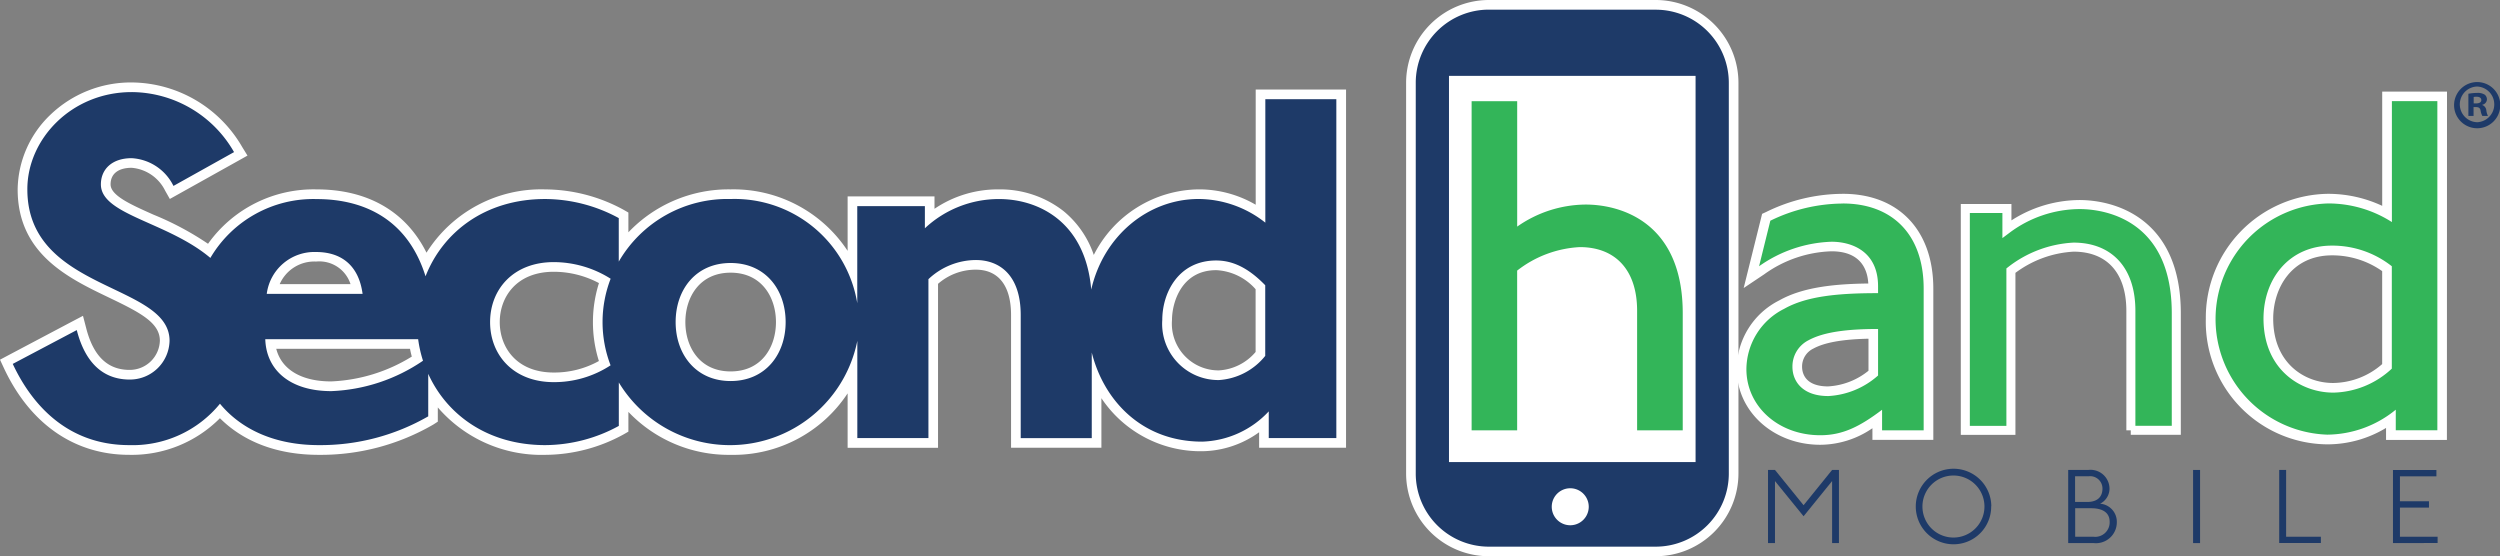 <svg xmlns="http://www.w3.org/2000/svg" width="276.523" height="61.524" viewBox="0 0 276.523 61.524">
  <rect x="0" y="0" width="276.523" height="61.524" fill="#808080" stroke="none"/>
  <g id="Livello_2" transform="translate(-3 -42.16)">
    <g id="Raggruppa_1060" data-name="Raggruppa 1060" transform="translate(3 42.16)">
      <g id="Raggruppa_1059" data-name="Raggruppa 1059">
        <path id="Tracciato_1761" data-name="Tracciato 1761" d="M255.9,95.562H225.22v-45.3l4.32-5.021h21.6l4.764,5.021Z" transform="translate(-66.264 -43.037)" fill="#fff"/>
        <path id="Tracciato_1762" data-name="Tracciato 1762" d="M239.642,47.11H248.5a.773.773,0,1,1,0,1.545h-8.863a.774.774,0,0,1,0-1.545" transform="translate(-70.164 -43.569)" fill="#1e3a68" stroke="#fff" stroke-width="1.333"/>
        <path id="Tracciato_1763" data-name="Tracciato 1763" d="M252.121,51.3H225.912V92.953h26.209ZM229.8,103.368a8.636,8.636,0,0,1-8.627-8.627V51.529A8.635,8.635,0,0,1,229.8,42.91h18.455a8.623,8.623,0,0,1,8.612,8.619V94.748a8.629,8.629,0,0,1-8.612,8.627H229.8Z" transform="translate(-65.112 -42.374)" fill="#1e3a68"/>
        <path id="Tracciato_1764" data-name="Tracciato 1764" d="M226.238,51.616h25.143V92.2H226.238V51.616Zm21.8-9.456H229.586a9.163,9.163,0,0,0-9.156,9.149V94.528a9.16,9.16,0,0,0,9.156,9.156h18.455a9.163,9.163,0,0,0,9.149-9.156V51.316a9.163,9.163,0,0,0-9.149-9.156M225.172,93.269h27.275V50.551H225.172Zm22.868-50.036a8.084,8.084,0,0,1,8.083,8.083V94.535a8.085,8.085,0,0,1-8.083,8.09H229.586a8.087,8.087,0,0,1-8.09-8.09V51.309a8.09,8.09,0,0,1,8.09-8.083l18.455.007" transform="translate(-64.901 -42.16)" fill="#fff"/>
        <path id="Tracciato_1765" data-name="Tracciato 1765" d="M247.042,119.706a2.046,2.046,0,0,1-4.092,0h0a2.046,2.046,0,0,1,4.092,0" transform="translate(-71.312 -63.654)" fill="#fff"/>
        <path id="Tracciato_1766" data-name="Tracciato 1766" d="M248.865,94.212V80.986c0-4.549-2.439-7.039-6.338-7.039a12.272,12.272,0,0,0-6.931,2.6V94.212H230.56V57.81H235.6V71.68a13.314,13.314,0,0,1,7.589-2.439c3.577,0,10.722,1.731,10.722,12.024V94.212h-5.043m26.116-10.68c-3.3.036-5.5.415-6.9,1.18a2.718,2.718,0,0,0-1.509,2.461c0,1.309.9,2.718,3.419,2.718a8.412,8.412,0,0,0,4.993-2V83.532Zm-5.851,11.752c-4.886,0-8.705-3.448-8.705-7.847a8,8,0,0,1,4.442-7.124c2.675-1.516,6.416-1.781,10.122-1.8v-.229c0-4.077-3.534-4.4-4.614-4.4a13.912,13.912,0,0,0-7.718,2.625l-1.145.765,1.645-6.617.229-.107a18.874,18.874,0,0,1,8.24-1.953c5.844,0,9.471,3.82,9.471,9.964V94.756h-5.665V93a10.534,10.534,0,0,1-6.3,2.289" transform="translate(-67.785 -46.615)" fill="#33b559"/>
        <path id="Tracciato_1767" data-name="Tracciato 1767" d="M281.667,93.432c-2.6,0-2.883-1.524-2.883-2.182a2.193,2.193,0,0,1,1.245-2c1.23-.672,3.19-1.03,6.1-1.094V91.7a7.778,7.778,0,0,1-4.464,1.731m1.624-21.3a19.35,19.35,0,0,0-8.462,2l-.465.215-.122.494-1.252,5.036-.665,2.675,2.289-1.531a13.425,13.425,0,0,1,7.425-2.532c3.312,0,3.991,2.11,4.07,3.562-3.6.043-7.2.372-9.843,1.867a8.506,8.506,0,0,0-4.707,7.589c0,4.7,4.063,8.383,9.242,8.383a10.253,10.253,0,0,0,5.765-1.831v1.288H293.3V82.624c0-6.466-3.834-10.494-10.007-10.494M281.667,94.5a9,9,0,0,0,5.522-2.275V87.08c-3.4,0-6.009.329-7.69,1.245a3.235,3.235,0,0,0-1.781,2.933c-.007,1.617,1.13,3.24,3.948,3.24M283.291,73.2c5.315,0,8.941,3.262,8.941,9.428V98.289h-4.6V96.014c-2.439,1.845-4.342,2.818-6.831,2.818-4.657,0-8.176-3.2-8.176-7.31a7.527,7.527,0,0,1,4.17-6.667c2.489-1.409,5.959-1.738,10.393-1.738v-.758c0-3.848-2.868-4.928-5.15-4.928a14.662,14.662,0,0,0-8.011,2.711l1.245-5.036a18.446,18.446,0,0,1,8.019-1.9" transform="translate(-79.457 -50.692)" fill="#fff"/>
        <path id="Tracciato_1768" data-name="Tracciato 1768" d="M325.2,98.761h5.036V85.814c0-10.293-7.146-12.024-10.715-12.024a13.552,13.552,0,0,0-8.019,2.711V74.226H306.9V98.769h5.043V81.1a12.324,12.324,0,0,1,6.931-2.6c3.9,0,6.338,2.5,6.338,7.039V98.761" transform="translate(-89.518 -51.165)" fill="#33b559" stroke="#fff" stroke-width="1"/>
        <path id="Tracciato_1769" data-name="Tracciato 1769" d="M358.266,74.106c-4.149,0-7.046,3.1-7.046,7.539,0,5.258,3.712,7.654,7.16,7.654a9.023,9.023,0,0,0,5.966-2.368V76.116a10.1,10.1,0,0,0-6.08-2.01m-.536,20.908a13.325,13.325,0,0,1,.1-26.638,13.6,13.6,0,0,1,6.516,1.667V57.06h6.094V94.528h-5.665V92.761a12.209,12.209,0,0,1-7.046,2.253" transform="translate(-100.32 -46.402)" fill="#33b559"/>
        <path id="Tracciato_1770" data-name="Tracciato 1770" d="M358.167,88.552c-3.19,0-6.624-2.225-6.624-7.117,0-3.376,2.039-7,6.509-7a9.587,9.587,0,0,1,5.544,1.745V86.463a8.367,8.367,0,0,1-5.429,2.089m12.6-32.232H363.6V68.959a14.164,14.164,0,0,0-5.98-1.33A13.694,13.694,0,0,0,344.09,81.434,13.553,13.553,0,0,0,357.509,95.34a12.518,12.518,0,0,0,6.516-1.817v1.33h6.731Zm-12.6,33.3a9.742,9.742,0,0,0,6.495-2.654V75.64a10.608,10.608,0,0,0-6.617-2.282c-4.764,0-7.575,3.684-7.575,8.076.007,5.744,4.228,8.183,7.7,8.183M369.7,57.379v36.4h-4.6V91.506a12.1,12.1,0,0,1-7.582,2.761,12.792,12.792,0,0,1,.107-25.572,13.054,13.054,0,0,1,7.046,2.06V57.379H369.7" transform="translate(-100.106 -46.191)" fill="#fff"/>
        <path id="Tracciato_1771" data-name="Tracciato 1771" d="M42.747,77.973a4.2,4.2,0,0,0-4.492-3.562,4.736,4.736,0,0,0-4.807,3.562Zm95.064-2.618c-3.734,0-5.429,3.133-5.429,6.044a5.676,5.676,0,0,0,5.708,6.109,6.4,6.4,0,0,0,4.607-2.353V77.78a6.877,6.877,0,0,0-4.886-2.425m-53.72.279c-3.827,0-5.544,3.011-5.544,5.994s1.717,5.994,5.544,5.994,5.551-3.011,5.551-5.994-1.717-5.994-5.551-5.994M64.528,75.52c-4.492,0-6.509,3.069-6.509,6.109s2.01,6.109,6.509,6.109a10.686,10.686,0,0,0,5.637-1.559,13.89,13.89,0,0,1,.007-9.12,11.259,11.259,0,0,0-5.644-1.538M33.19,84.061c.358,2.94,2.825,4.678,6.731,4.678a18.984,18.984,0,0,0,9.528-3.047,14.156,14.156,0,0,1-.372-1.631Zm50.9,11.71a14.63,14.63,0,0,1-11.845-5.687v3.34l-.265.157a17.613,17.613,0,0,1-8.4,2.189,14.392,14.392,0,0,1-12.411-6.33v2.9l-.243.157a24.219,24.219,0,0,1-12.4,3.269c-4.592,0-8.355-1.481-10.93-4.292A13.15,13.15,0,0,1,17.554,95.77c-7.468,0-11.395-5.05-13.369-9.285l-.215-.458L12.1,81.736l.165.658c.858,3.362,2.654,5.064,5.343,5.064A3.878,3.878,0,0,0,21.488,83.7c0-2.418-2.74-3.734-5.908-5.243-4.371-2.1-9.821-4.7-9.821-11.495,0-6.23,5.422-11.295,12.082-11.295a13.708,13.708,0,0,1,11.774,6.9l.293.472L22.268,67.3l-.258-.458c-.479-.844-1.838-2.8-4.163-2.8-1.767,0-2.868.908-2.868,2.368,0,1.588,2.346,2.632,5.064,3.841a30.6,30.6,0,0,1,6.381,3.491,13.783,13.783,0,0,1,11.9-6.252c4.185,0,9.549,1.366,12.1,7.647,2.4-4.757,7.325-7.647,13.162-7.647a17.667,17.667,0,0,1,8.4,2.182l.272.15v3.348A14.644,14.644,0,0,1,84.1,67.494a14.256,14.256,0,0,1,13.469,8.448V68.267H106.1v1.867a12.015,12.015,0,0,1,7.668-2.647,10.182,10.182,0,0,1,10.372,8.219,12.755,12.755,0,0,1,11.717-8.219,12.122,12.122,0,0,1,6.831,2.117V56.443h8.927V95h-8.541V92.73a10.745,10.745,0,0,1-6.831,2.654,12.717,12.717,0,0,1-11.681-7.339V95h-8.927V80.856c0-3.526-1.617-5.551-4.428-5.551a7.047,7.047,0,0,0-4.714,1.838V95H97.568V87.329A14.25,14.25,0,0,1,84.092,95.77" transform="translate(-3.276 -46.006)" fill="#1e3a68"/>
        <path id="Tracciato_1772" data-name="Tracciato 1772" d="M33.558,84.373H48.35c.057.286.122.579.2.858a18.366,18.366,0,0,1-8.906,2.747c-3.312.007-5.508-1.323-6.087-3.605m50.257,2.5c-3.455,0-5.007-2.74-5.007-5.458s1.552-5.465,5.007-5.465,5.014,2.747,5.014,5.465-1.545,5.458-5.014,5.458m-19.564.122c-4.127,0-5.973-2.8-5.973-5.572s1.845-5.572,5.973-5.572a10.64,10.64,0,0,1,5,1.252,14.348,14.348,0,0,0-.007,8.619,10.149,10.149,0,0,1-4.993,1.273m73.562-.236a5.164,5.164,0,0,1-5.179-5.572c0-1.9,1.023-5.515,4.9-5.515a6.211,6.211,0,0,1,4.349,2.11v6.938a5.744,5.744,0,0,1-4.07,2.039M33.937,77.22a4.176,4.176,0,0,1,4.034-2.5,3.619,3.619,0,0,1,3.8,2.5ZM17.564,54.91A12.869,12.869,0,0,0,8.558,58.5a11.615,11.615,0,0,0-3.605,8.24c0,7.132,5.615,9.814,10.122,11.974,3.476,1.667,5.608,2.783,5.608,4.764a3.335,3.335,0,0,1-3.34,3.226c-2.446,0-4.027-1.524-4.821-4.664l-.343-1.316-1.2.629L3.894,85.1,3,85.575l.429.923c2.89,6.187,7.811,9.6,13.855,9.6a13.751,13.751,0,0,0,10.043-4.049C29.989,94.7,33.737,96.1,38.257,96.1A24.793,24.793,0,0,0,50.94,92.743l.486-.315V90.854A15.122,15.122,0,0,0,63.3,96.1a18.154,18.154,0,0,0,8.67-2.26l.536-.308V91.348A15.31,15.31,0,0,0,83.815,96.1a15.115,15.115,0,0,0,12.94-6.8v6.023h10V77.185a6.323,6.323,0,0,1,4.177-1.567c2.511,0,3.9,1.781,3.9,5.014V95.311h9.993V89.831A13.191,13.191,0,0,0,135.976,95.7a10.972,10.972,0,0,0,6.295-2.1v1.717h9.614V55.69h-9.993V68.436a12.433,12.433,0,0,0-6.3-1.7,13.167,13.167,0,0,0-11.609,7.253,10.708,10.708,0,0,0-3.348-4.85,11.371,11.371,0,0,0-7.139-2.4,12.467,12.467,0,0,0-7.132,2.146V67.514H96.755v6.023a15.109,15.109,0,0,0-12.94-6.8,15.287,15.287,0,0,0-11.309,4.75V69.3l-.536-.308a18.252,18.252,0,0,0-8.67-2.253,14.979,14.979,0,0,0-13.126,7c-2.253-4.535-6.488-7-12.139-7a14.317,14.317,0,0,0-12.024,6.016,32.917,32.917,0,0,0-6.03-3.219c-2.546-1.137-4.75-2.117-4.75-3.355,0-1.166.851-1.831,2.332-1.831a4.547,4.547,0,0,1,3.7,2.525l.522.923.923-.515,6.7-3.741L30.375,63l-.587-.951A14.243,14.243,0,0,0,17.564,54.91M39.645,89.052A19.28,19.28,0,0,0,49.788,85.69a13.507,13.507,0,0,1-.536-2.382H32.342c.107,3.412,2.725,5.744,7.3,5.744m44.17-1.116c3.855,0,6.087-2.954,6.087-6.524s-2.225-6.531-6.087-6.531-6.08,2.954-6.08,6.531,2.239,6.524,6.08,6.524m-19.564.122a11.38,11.38,0,0,0,6.288-1.86,13.322,13.322,0,0,1,.007-9.578,11.81,11.81,0,0,0-6.295-1.838c-4.471,0-7.039,3.011-7.039,6.638s2.568,6.638,7.039,6.638m73.562-.229a7.147,7.147,0,0,0,5.136-2.675V77.342c-1.788-1.845-3.519-2.74-5.422-2.74-4.177,0-5.966,3.569-5.966,6.581a6.216,6.216,0,0,0,6.252,6.645M32.506,78.293h10.6c-.451-3.348-2.568-4.628-5.129-4.628a5.313,5.313,0,0,0-5.472,4.628M17.564,55.976a13.131,13.131,0,0,1,11.323,6.638l-6.7,3.741a5.487,5.487,0,0,0-4.628-3.069c-2.175,0-3.4,1.23-3.4,2.9,0,3.376,7.4,4.149,12.11,8.133a13.208,13.208,0,0,1,11.76-6.509c4.535,0,9.9,1.7,12.039,8.541,1.91-4.871,6.581-8.548,13.233-8.548a17.176,17.176,0,0,1,8.14,2.11v4.814a13.892,13.892,0,0,1,12.375-6.924A13.754,13.754,0,0,1,97.821,79.331V68.587H105.3V71.04a11.952,11.952,0,0,1,8.2-3.233c4.292,0,9.556,2.446,10.2,10.014C125.067,71.856,130,67.8,135.589,67.8a11.985,11.985,0,0,1,7.368,2.618V56.763h7.854V94.245h-7.475V91.291a10.487,10.487,0,0,1-7.36,3.348c-6.7,0-10.9-4.585-12.217-9.857v9.471H115.9V80.632c0-4.413-2.339-6.08-4.964-6.08a7.685,7.685,0,0,0-5.243,2.117V94.245H97.828V83.494a14.369,14.369,0,0,1-26.381,4.6V92.9a17.107,17.107,0,0,1-8.14,2.124c-6.338,0-10.887-3.348-12.94-7.883v4.7a23.9,23.9,0,0,1-12.1,3.183c-4.778,0-8.541-1.681-10.937-4.578A12.475,12.475,0,0,1,17.3,95.024c-7.082,0-10.937-4.8-12.89-8.984L11.491,82.3c.615,2.4,2.067,5.472,5.858,5.472a4.387,4.387,0,0,0,4.406-4.292c0-6.416-15.73-5.415-15.73-16.738-.014-5.572,4.893-10.765,11.538-10.765" transform="translate(-3 -45.79)" fill="#fff"/>
        <path id="Tracciato_1773" data-name="Tracciato 1773" d="M384.647,57.211h.272c.315,0,.572-.107.572-.358,0-.229-.165-.379-.529-.379a1.4,1.4,0,0,0-.315.029Zm-.014,1.388h-.572V56.145a4.92,4.92,0,0,1,.951-.093,1.446,1.446,0,0,1,.858.193.679.679,0,0,1,.243.529.634.634,0,0,1-.515.587v.029a.7.7,0,0,1,.451.608,1.778,1.778,0,0,0,.179.6h-.622a1.813,1.813,0,0,1-.193-.587c-.043-.272-.193-.393-.508-.393h-.272Zm.379-3.255a1.975,1.975,0,0,0,.029,3.948,1.976,1.976,0,0,0-.007-3.948Zm.029-.494a2.555,2.555,0,1,1-.014,0Z" transform="translate(-111.035 -45.773)" fill="#1e3a68"/>
        <path id="Tracciato_1774" data-name="Tracciato 1774" d="M377.966,122.913v-.694H373.8v-3.226h3.212v-.7H373.8v-2.761h4.034v-.7H373.03v8.083Z" transform="translate(-108.345 -62.849)" fill="#1e3a68"/>
        <path id="Tracciato_1775" data-name="Tracciato 1775" d="M360.044,122.913v-.694H356.2V114.83h-.765v8.083Z" transform="translate(-103.334 -62.849)" fill="#1e3a68"/>
        <rect id="Rettangolo_25" data-name="Rettangolo 25" width="0.773" height="8.09" transform="translate(242.575 51.981)" fill="#1e3a68"/>
        <path id="Tracciato_1776" data-name="Tracciato 1776" d="M326.336,118.564a1.874,1.874,0,0,0,1.044-1.66,2.1,2.1,0,0,0-2.361-2.074h-2.21v8.09h2.825a2.313,2.313,0,0,0,2.554-2.318A2,2,0,0,0,326.336,118.564Zm-2.754-3.033h1.481a1.363,1.363,0,0,1,1.538,1.359c0,.751-.393,1.481-1.7,1.481h-1.33v-2.84Zm2.031,6.688h-2.031v-3.155h1.76c1.388,0,2.053.565,2.053,1.495A1.6,1.6,0,0,1,325.614,122.219Z" transform="translate(-94.048 -62.849)" fill="#1e3a68"/>
        <path id="Tracciato_1777" data-name="Tracciato 1777" d="M307.595,118.792A4.178,4.178,0,1,0,303.446,123h0a4.159,4.159,0,0,0,4.134-4.2C307.595,118.8,307.595,118.8,307.595,118.792Zm-4.142,3.462a3.43,3.43,0,1,1,3.383-3.455A3.431,3.431,0,0,1,303.453,122.254Z" transform="translate(-87.337 -62.797)" fill="#1e3a68"/>
        <path id="Tracciato_1778" data-name="Tracciato 1778" d="M283.479,122.92v-6.86l-3.155,3.891-3.162-3.891v6.86h-.772v-8.09h.772l3.162,3.9,3.155-3.9h.758v8.09Z" transform="translate(-80.832 -62.849)" fill="#1e3a68"/>
      </g>
    </g>
  </g>
</svg>
